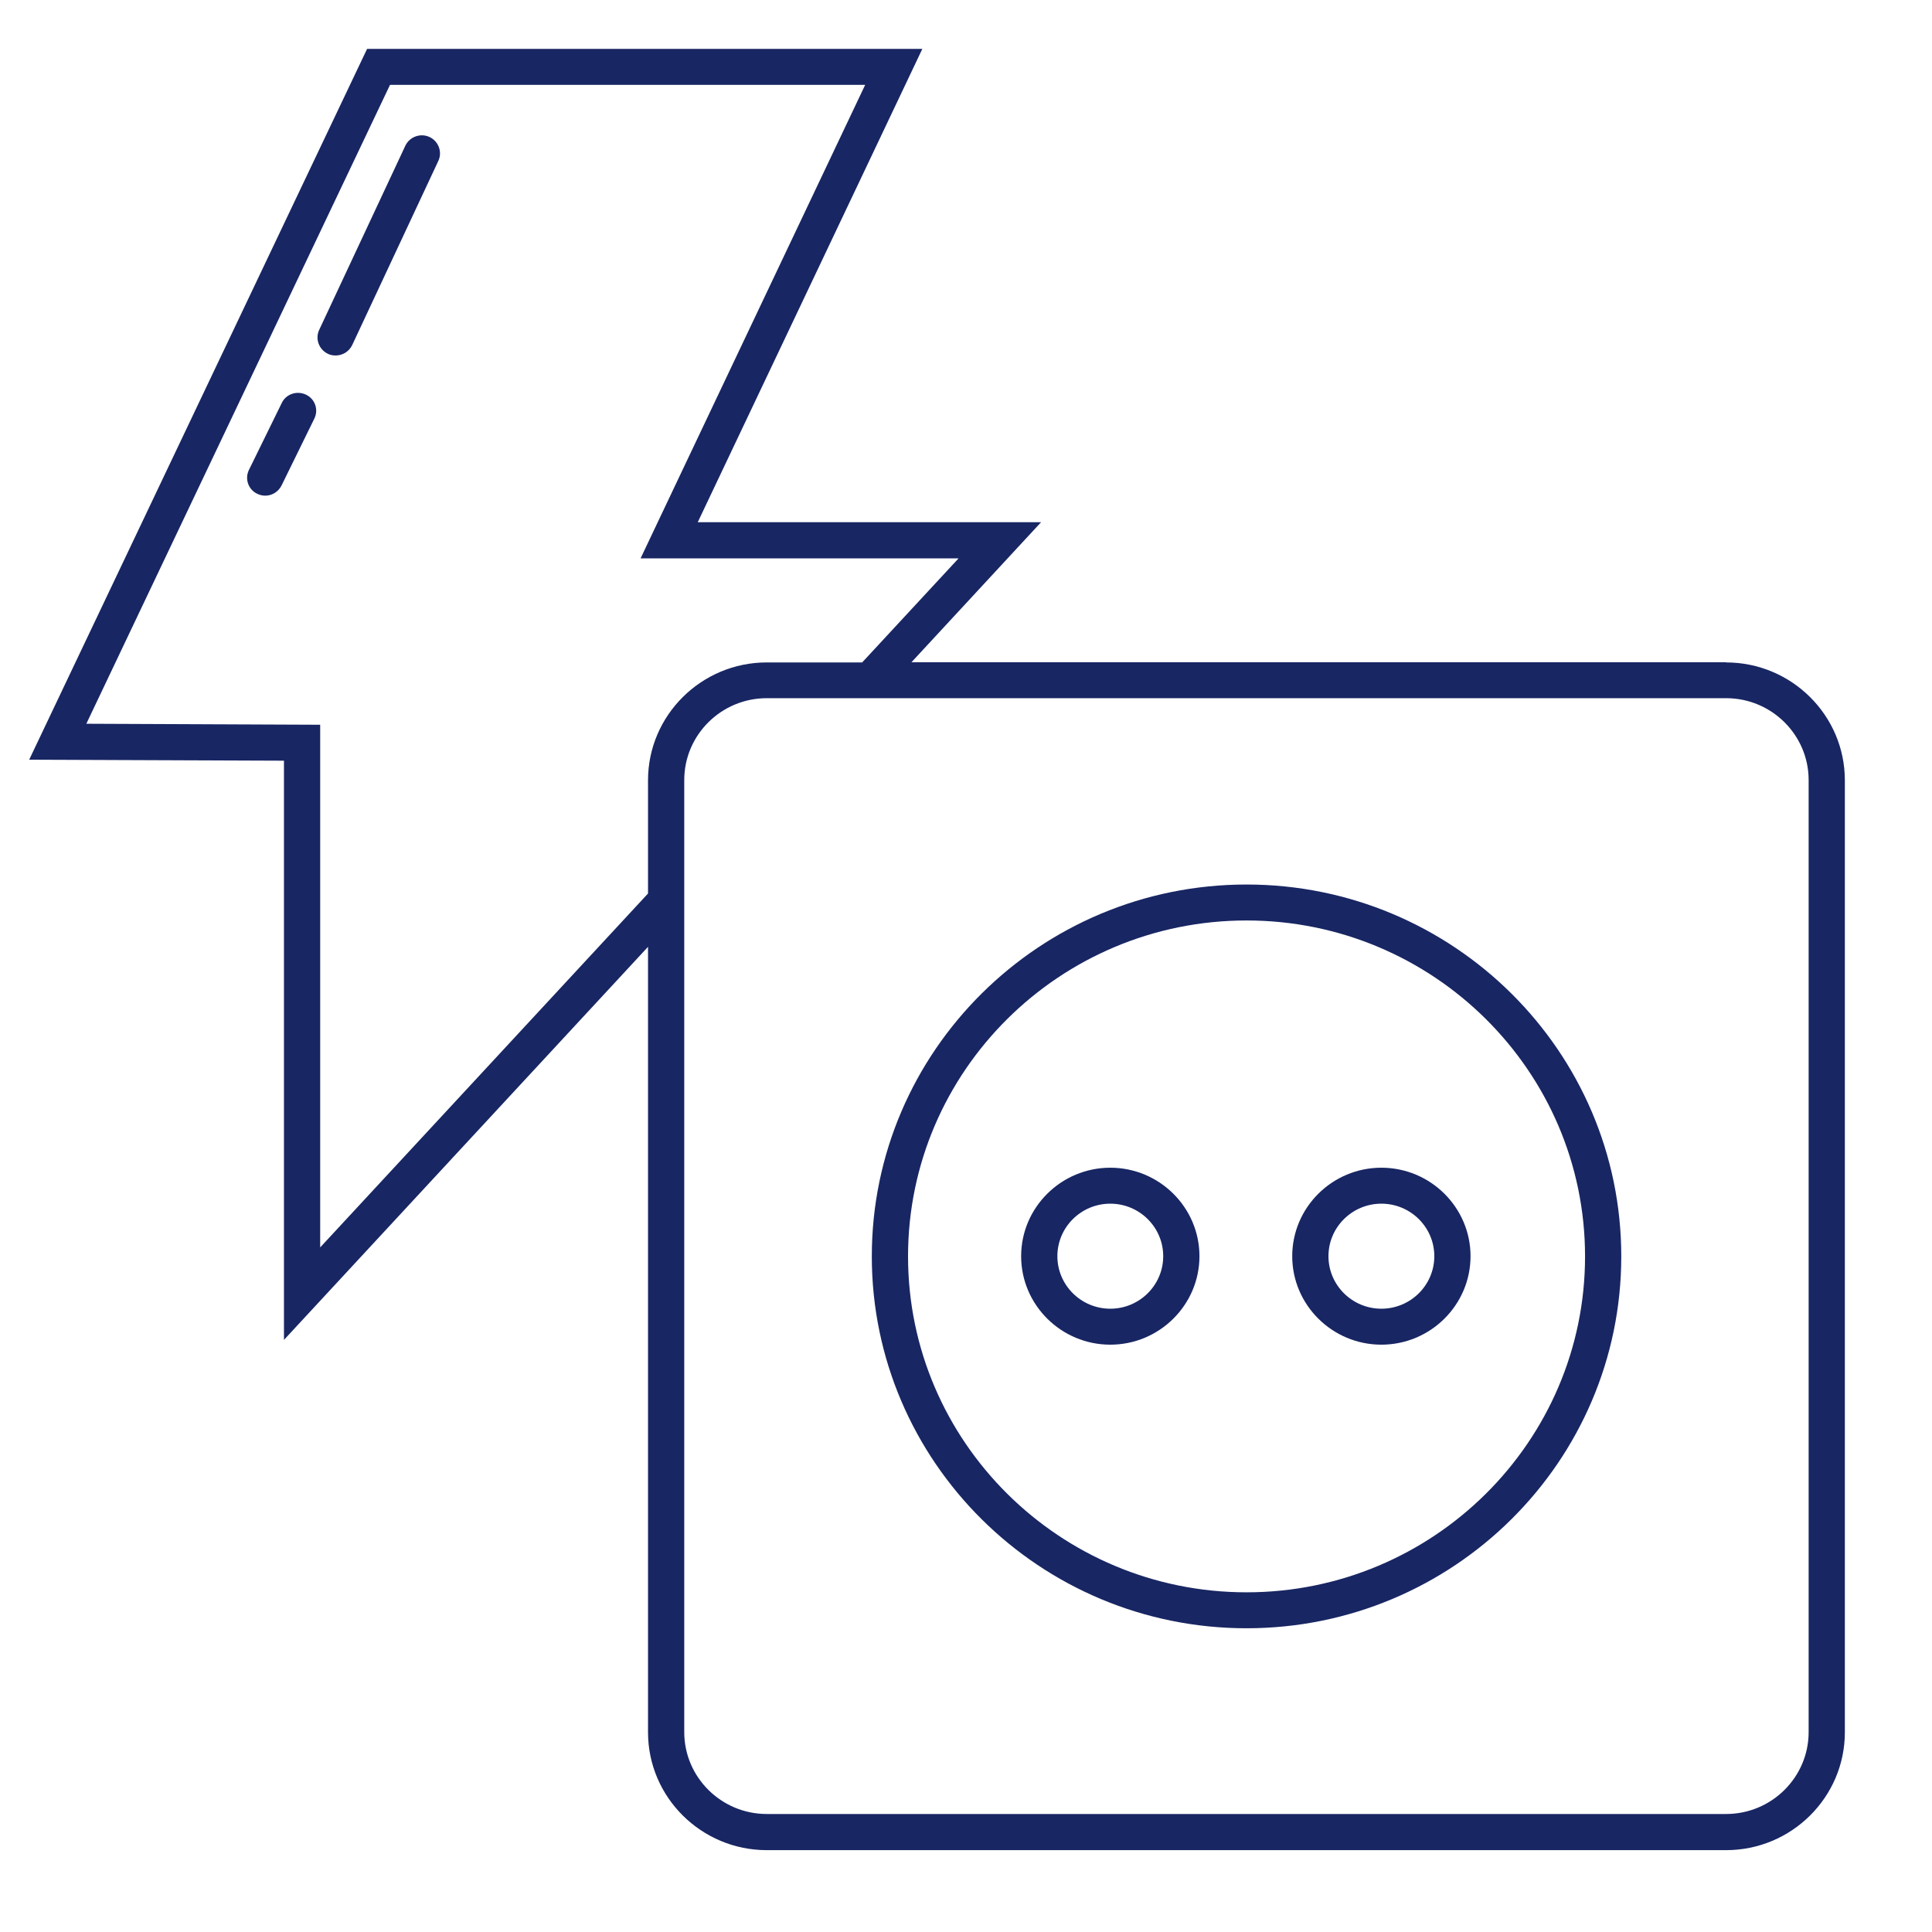 <?xml version="1.0" encoding="UTF-8"?> <svg xmlns="http://www.w3.org/2000/svg" width="150" height="150" viewBox="0 0 150 150" fill="none"><path d="M134.015 51.416H70.766L80.828 40.546H54.172L71.609 3.797H28.5L2.266 58.983L22.047 59.06V104.028L50.312 73.512V134.496C50.312 139.536 54.453 143.645 59.531 143.645H134.015C139.093 143.645 143.234 139.536 143.234 134.496V60.58C143.234 55.541 139.093 51.431 134.015 51.431V51.416ZM50.312 60.564V69.372L24.859 96.848V56.269L6.703 56.192L30.281 6.588H67.172L49.734 43.353H74.422L66.938 51.431H59.531C54.453 51.431 50.312 55.541 50.312 60.58V60.564ZM140.422 134.481C140.422 137.985 137.547 140.838 134.015 140.838H59.531C56 140.838 53.125 137.985 53.125 134.481V60.564C53.125 57.06 56 54.207 59.531 54.207H134.015C137.547 54.207 140.422 57.06 140.422 60.564V134.481Z" fill="#182663"></path><path d="M96.781 68.674C80.734 68.674 67.687 81.621 67.687 97.546C67.687 113.47 80.734 126.418 96.781 126.418C112.829 126.418 125.875 113.47 125.875 97.546C125.875 81.621 112.829 68.674 96.781 68.674ZM96.781 123.627C82.297 123.627 70.5 111.935 70.5 97.546C70.5 83.157 82.297 71.465 96.781 71.465C111.266 71.465 123.063 83.157 123.063 97.546C123.063 111.935 111.266 123.627 96.781 123.627Z" fill="#182663"></path><path d="M86.203 90.661C82.391 90.661 79.281 93.747 79.281 97.531C79.281 101.314 82.391 104.4 86.203 104.4C90.016 104.4 93.125 101.314 93.125 97.531C93.125 93.747 90.016 90.661 86.203 90.661ZM86.203 101.608C83.938 101.608 82.094 99.779 82.094 97.531C82.094 95.282 83.938 93.453 86.203 93.453C88.469 93.453 90.312 95.282 90.312 97.531C90.312 99.779 88.469 101.608 86.203 101.608Z" fill="#182663"></path><path d="M107.25 90.661C103.437 90.661 100.328 93.747 100.328 97.531C100.328 101.314 103.437 104.4 107.25 104.4C111.063 104.4 114.172 101.314 114.172 97.531C114.172 93.747 111.063 90.661 107.25 90.661ZM107.25 101.608C104.984 101.608 103.141 99.779 103.141 97.531C103.141 95.282 104.984 93.453 107.25 93.453C109.516 93.453 111.36 95.282 111.36 97.531C111.36 99.779 109.516 101.608 107.25 101.608Z" fill="#182663"></path><path d="M23.75 30.638C23.047 30.312 22.203 30.591 21.875 31.289L19.328 36.484C18.985 37.182 19.281 38.019 19.984 38.344C20.188 38.438 20.391 38.484 20.594 38.484C21.109 38.484 21.61 38.19 21.859 37.693L24.406 32.499C24.75 31.801 24.453 30.964 23.75 30.638Z" fill="#182663"></path><path d="M33.344 10.636C32.641 10.31 31.797 10.62 31.469 11.318L24.781 25.614C24.453 26.312 24.766 27.149 25.469 27.475C25.656 27.568 25.859 27.599 26.062 27.599C26.594 27.599 27.094 27.304 27.344 26.793L34.031 12.496C34.359 11.798 34.047 10.961 33.344 10.636Z" fill="#182663"></path></svg> 